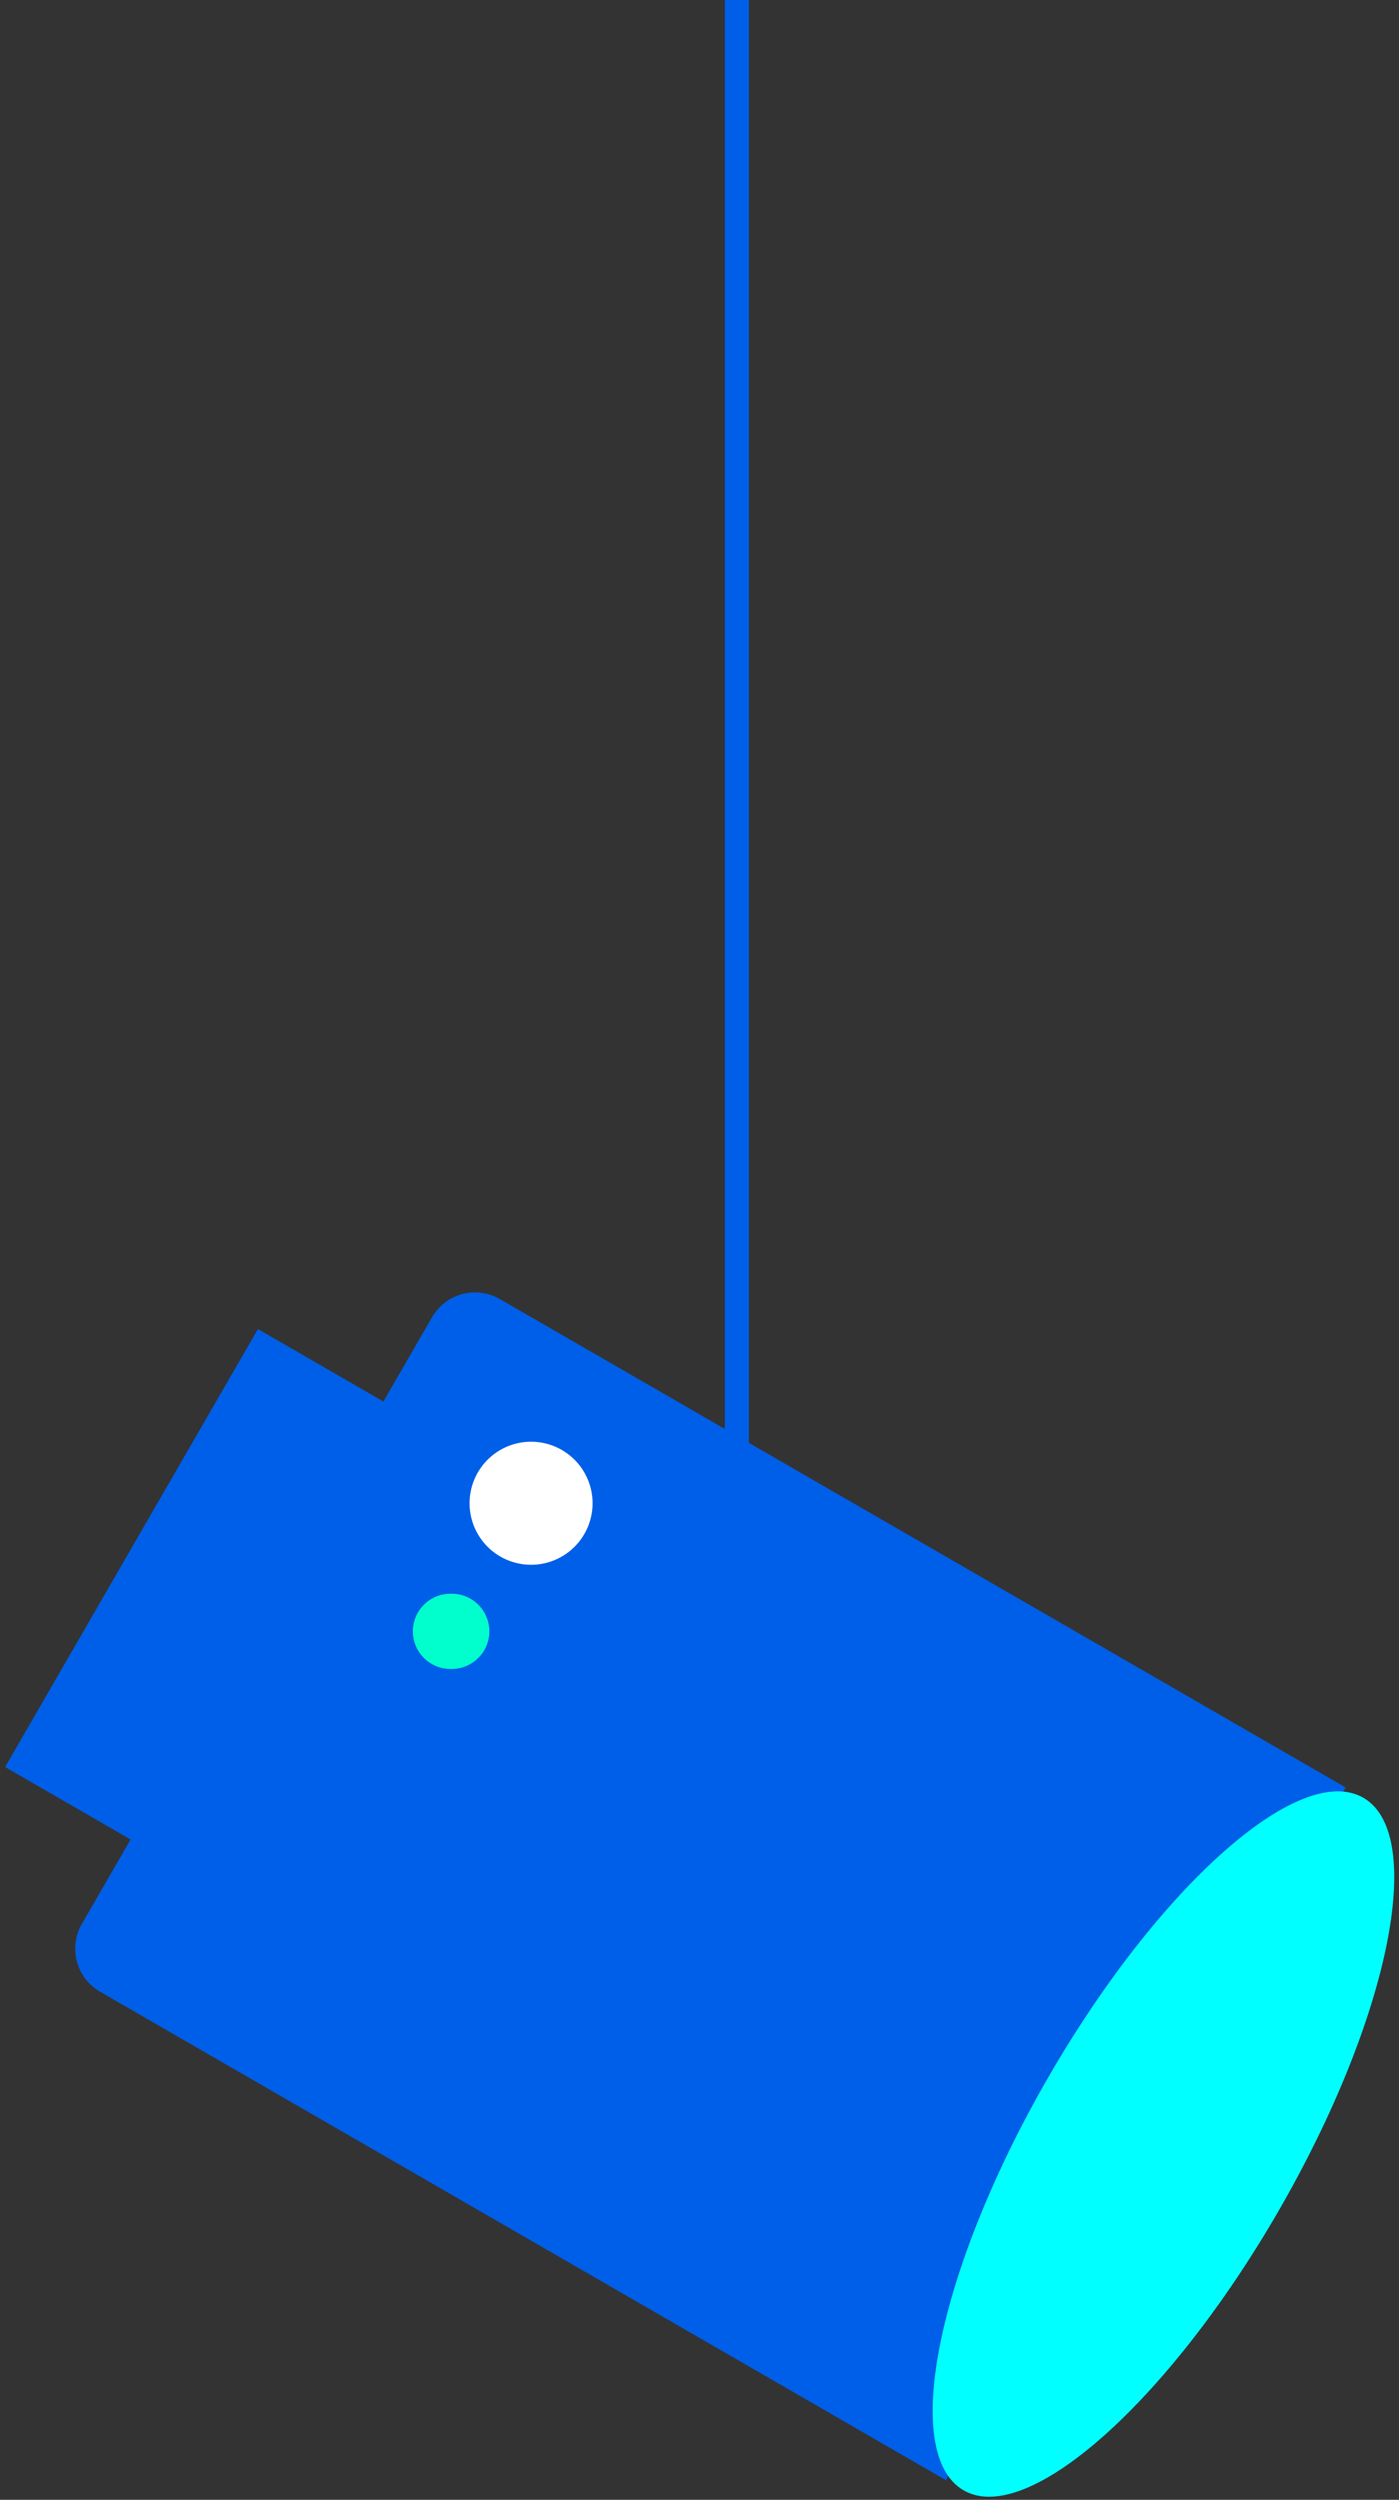 <svg width="131" height="234" fill="none" xmlns="http://www.w3.org/2000/svg"><rect width="100%" height="100%" fill="#333333" stroke="none"/><g clip-path="url(#a)"><path d="m46.803 121.599 79.211 45.727-37.438 64.837-79.21-45.727a4.646 4.646 0 0 1-1.7-6.344l32.793-56.793a4.647 4.647 0 0 1 6.344-1.7Z" fill="#005FE8"/><path d="M119.74 206.93c10.337-17.901 13.884-35.204 7.922-38.646-5.962-3.442-19.175 8.281-29.512 26.183s-13.883 35.204-7.921 38.646c5.962 3.442 19.175-8.281 29.511-26.183Z" fill="#0FF"/><path d="m35.945 131.218-11.793-6.808L.48 165.407l11.793 6.807 23.672-40.996Z" fill="#005FE8"/><path d="M69-37v186" stroke="#005FE8" stroke-width="2.255" stroke-miterlimit="10"/><path d="M49.653 146.474a5.759 5.759 0 1 0 0-11.517 5.759 5.759 0 0 0 0 11.517Z" fill="#fff"/><path d="M42.24 156.225a3.52 3.52 0 1 0 0-7.039 3.52 3.52 0 1 0 0 7.039Z" fill="#0FC"/></g><defs><clipPath id="a"><path fill="#fff" d="M0 0h131v234H0z"/></clipPath></defs></svg>